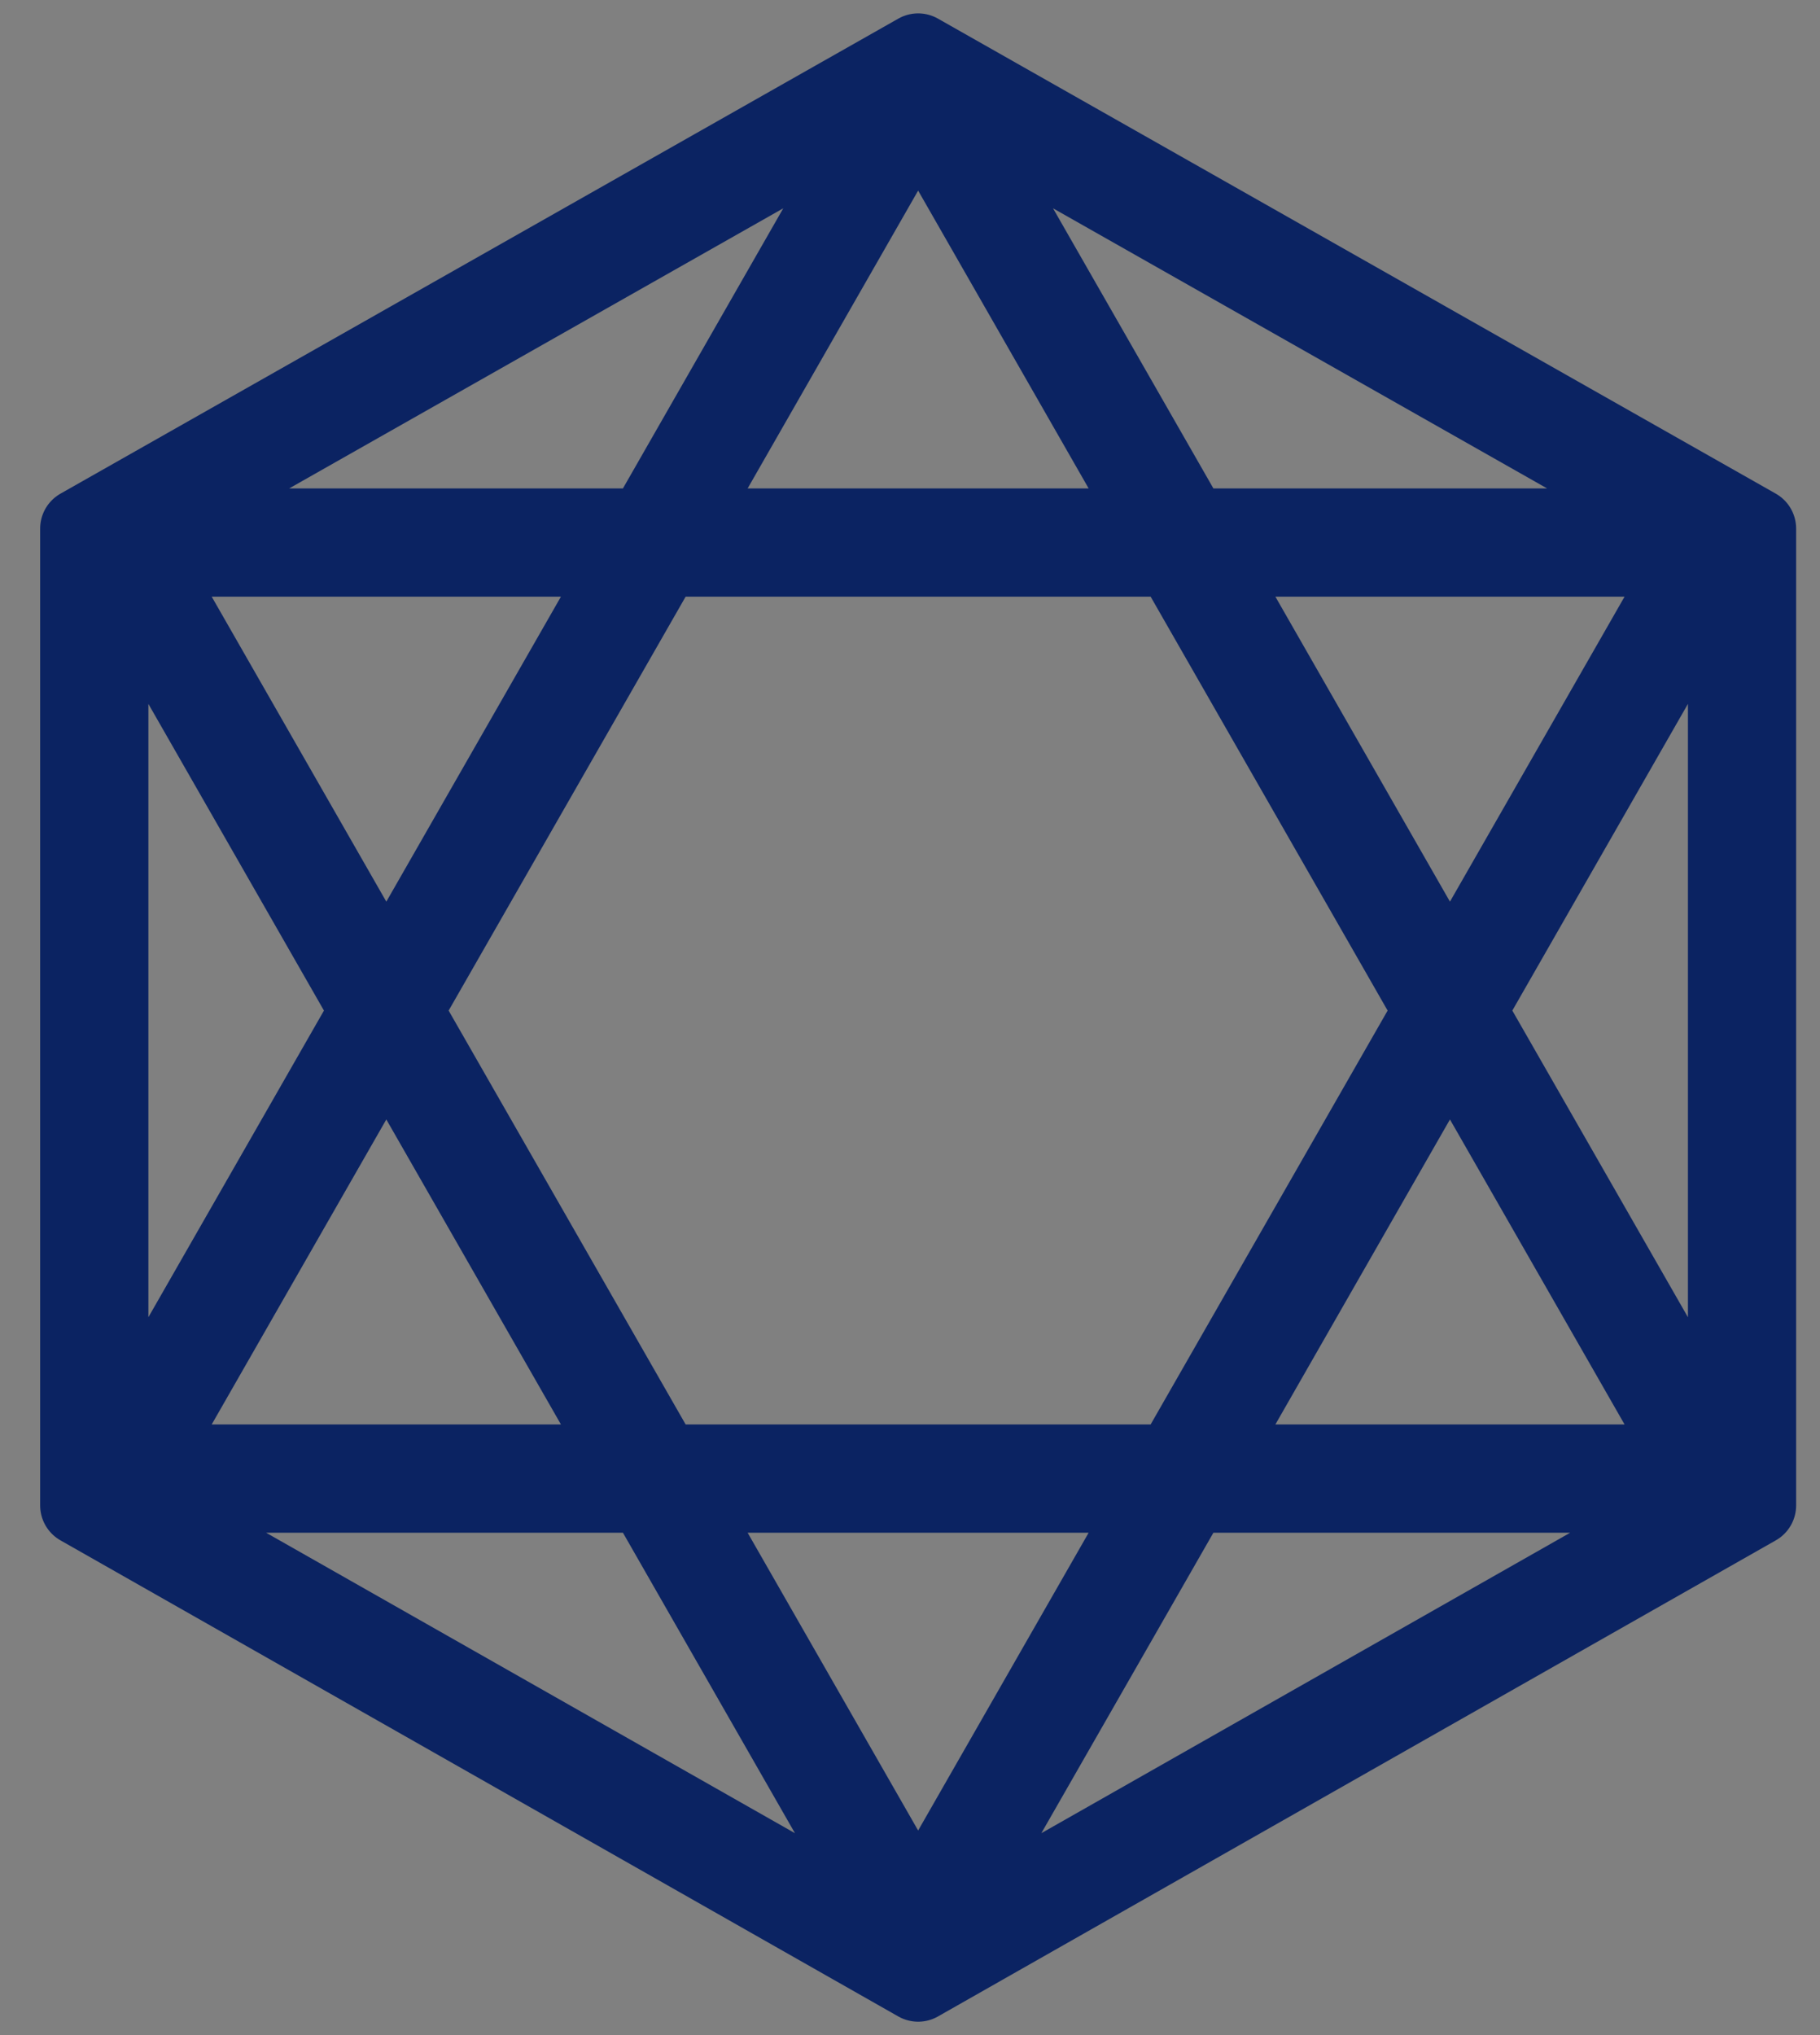 <svg width="34" height="38" viewBox="0 0 34 38" fill="none" xmlns="http://www.w3.org/2000/svg">
<rect x="0" y="0" width="34" height="38" fill="#808080" stroke="none"/>
<path fill-rule="evenodd" clip-rule="evenodd" d="M32.804 9.87L17.152 1L1.5 9.87V28.11L17.152 37L32.804 28.11V9.87ZM22.233 9.87L17.661 1.888L31.746 9.87H22.233ZM21.631 9.87L17.152 2.05L12.673 9.87H21.631ZM12.374 10.391H21.93L26.787 18.87L21.93 27.348H12.374L7.517 18.87L12.374 10.391ZM12.072 9.87L16.643 1.888L2.558 9.87H12.072ZM2.022 10.325V27.414L6.916 18.87L2.022 10.325ZM7.217 18.345L2.661 10.391H11.773L7.217 18.345ZM7.217 19.394L2.661 27.348H11.773L7.217 19.394ZM12.072 27.87H2.132L16.864 36.236L12.072 27.87ZM17.44 36.236L32.172 27.87H22.233L17.44 36.236ZM21.631 27.87H12.673L17.152 35.689L21.631 27.87ZM22.532 27.348H31.643L27.087 19.394L22.532 27.348ZM27.388 18.87L32.283 27.414V10.325L27.388 18.87ZM27.087 18.345L22.532 10.391H31.643L27.087 18.345Z" fill="url(#paint0_radial_241_3646)" stroke="url(#paint1_linear_241_3646)" stroke-width="1.5" stroke-linejoin="round"/>
<defs>
<radialGradient id="paint0_radial_241_3646" cx="0" cy="0" r="1" gradientUnits="userSpaceOnUse" gradientTransform="translate(17.152 19) rotate(54.324) scale(25.049 21.782)">
<stop stop-color="white"/>
<stop offset="1" stop-color="white" stop-opacity="0"/>
</radialGradient>
<linearGradient id="paint1_linear_241_3646" x1="17.152" y1="1" x2="17.152" y2="37" gradientUnits="userSpaceOnUse">
<stop stop-color="#0B2362"/>
<stop offset="1" stop-color="#0B2362"/>
</linearGradient>
</defs>
</svg>
